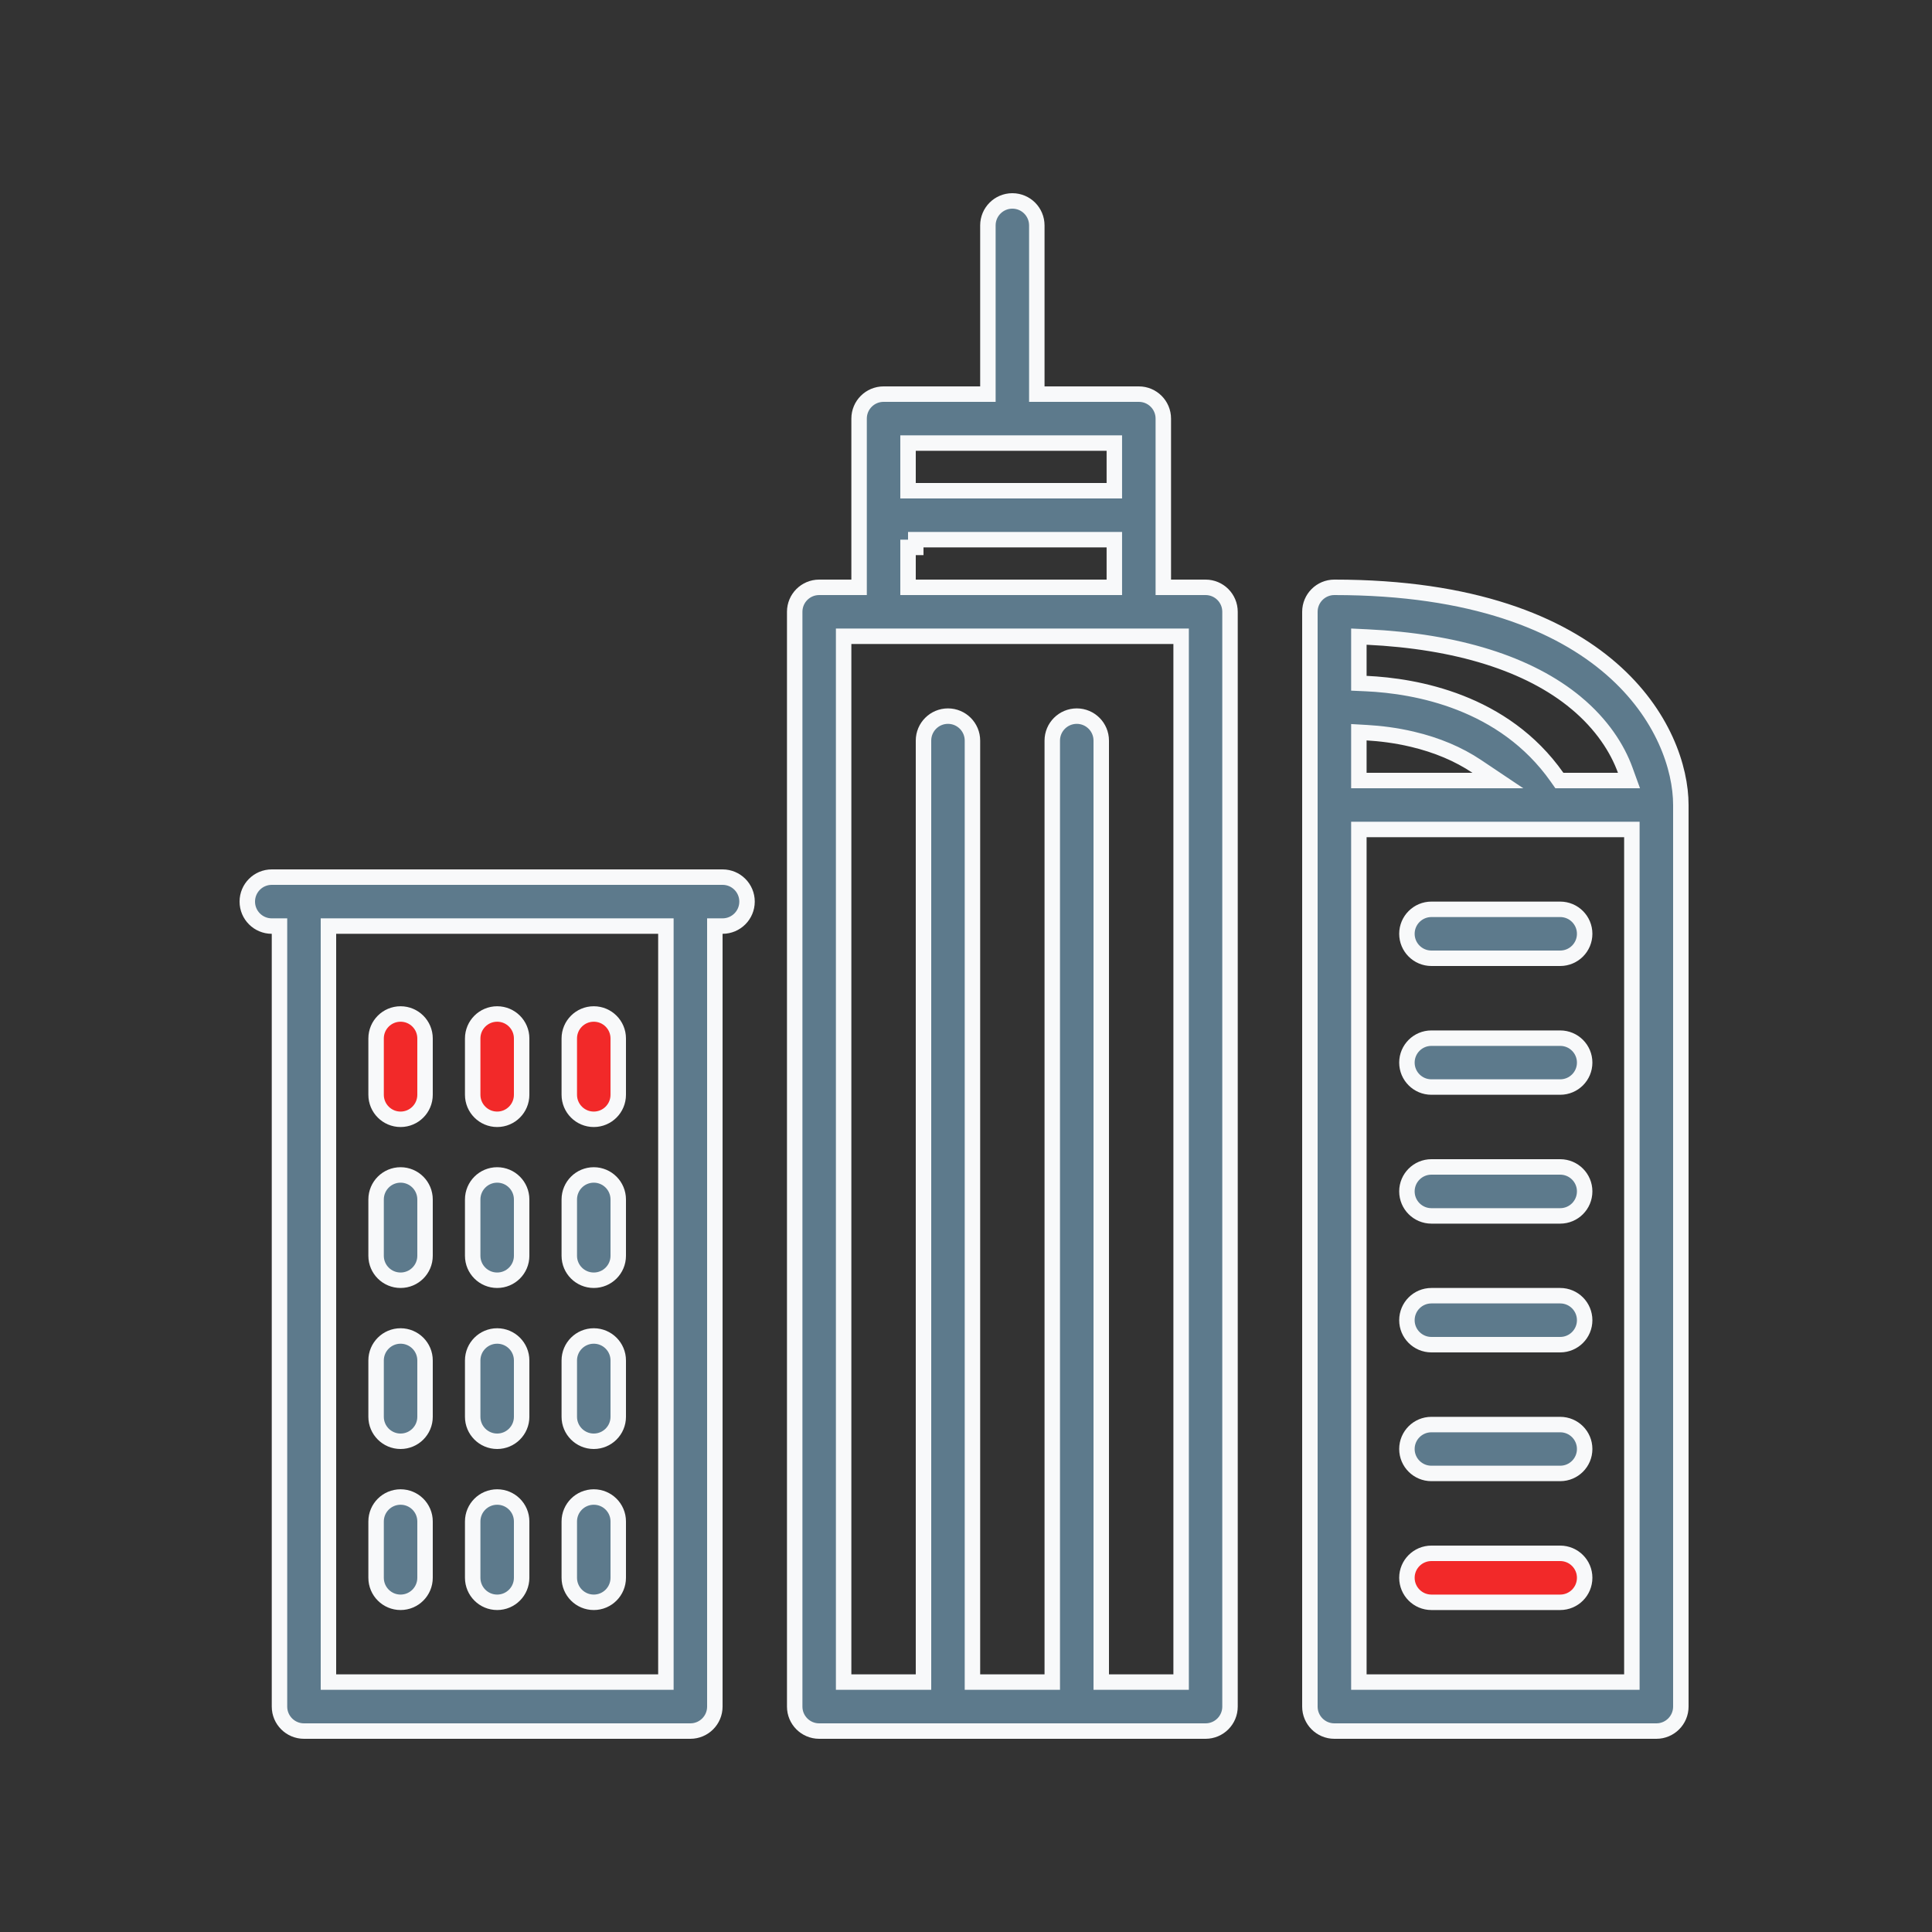<?xml version="1.0" encoding="UTF-8"?> <svg xmlns="http://www.w3.org/2000/svg" width="250" height="250" viewBox="0 0 250 250" fill="none"><rect x="0" y="0" width="250" height="250" fill="#333333" stroke="none"/> <path d="M150.532 75V76H151.532H156C157.748 76 159.163 77.416 159.163 79.166V220.837C159.163 222.581 157.748 224 156 224H106C104.251 224 102.834 222.58 102.834 220.837V79.166C102.834 77.417 104.251 76 106 76H110.166H111.166V75V54.166C111.166 52.418 112.584 51 114.334 51H126.834H127.834V50V29.166C127.834 27.417 129.251 26 131 26C132.748 26 134.163 27.416 134.163 29.166V50V51H135.163H147.369C149.112 51 150.532 52.417 150.532 54.166V75ZM144.195 58.334V57.334H143.195H118.5H117.5V58.334V62.5V63.5H118.5H143.195H144.195V62.5V58.334ZM144.195 70.834V69.834H143.195H118.5V70.834H117.5V75V76H118.5H143.195H144.195V75V70.834ZM151.837 217.663H152.837V216.663V83.334V82.334H151.837H147.369H114.334H110.166H109.166V83.334V216.663V217.663H110.166H118.5H119.5V216.663V95.834C119.5 94.085 120.918 92.666 122.666 92.666C124.414 92.666 125.834 94.085 125.834 95.834V216.663V217.663H126.834H135.163H136.163V216.663V95.834C136.163 94.087 137.582 92.666 139.337 92.666C141.079 92.666 142.5 94.084 142.5 95.834V216.663V217.663H143.5H151.837Z" fill="#5D7A8C" stroke="#F8F9FA" stroke-width="2"></path> <path d="M203.974 90.974L203.973 90.974C197.838 85.861 188.485 82.982 176.885 82.43L175.837 82.38V83.429V87.457V88.413L176.792 88.456C183.181 88.748 194.579 90.753 201.483 100.575L201.782 101H202.301H209.363H210.79L210.303 99.659C209.283 96.846 207.286 93.739 203.974 90.974ZM176.895 94.812L175.837 94.751V95.81V100V101H176.837H190.533H193.822L191.09 99.169C188.719 97.58 185.932 96.408 182.757 95.655L182.756 95.655C180.57 95.138 178.526 94.906 176.895 94.812ZM175.837 216.663V217.663H176.837H210.163H211.163V216.663V108.334V107.334H210.163H200.043H200.031H200.031H200.031H200.03H200.03H200.03H200.03H200.03H200.03H200.03H200.03H200.03H200.03H200.03H200.03H200.03H200.03H200.029H200.029H200.029H200.029H200.029H200.029H200.029H200.029H200.029H200.029H200.029H200.029H200.029H200.029H200.029H200.028H200.028H200.028H200.028H200.028H200.028H200.028H200.028H200.028H200.028H200.028H200.028H200.028H200.028H200.028H200.027H200.027H200.027H200.027H200.027H200.027H200.027H200.027H200.027H200.027H200.027H200.027H200.027H200.027H200.027H200.027H200.026H200.026H200.026H200.026H200.026H200.026H200.026H200.026H200.026H200.026H200.026H200.026H200.026H200.026H200.026H200.026H200.025H200.025H200.025H200.025H200.025H200.025H200.025H200.025H200.025H200.025H200.025H200.025H200.025H200.025H200.025H200.025H200.025H200.024H200.024H200.024H200.024H200.024H200.024H200.024H200.024H200.024H200.024H200.024H200.024H200.024H200.024H200.024H200.024H200.024H200.023H200.023H200.023H200.023H200.023H200.023H200.023H200.023H200.023H200.023H200.023H200.023H200.023H200.023H200.023H200.023H200.023H200.023H200.022H200.022H200.022H200.022H200.022H200.022H200.022H200.022H200.022H200.022H200.022H200.022H200.022H200.022H200.022H200.022H200.022H200.022H200.022H200.021H200.021H200.021H200.021H200.021H200.021H200.021H200.021H200.021H200.021H200.021H200.021H200.021H200.021H200.021H200.021H200.021H200.021H200.021H200.02H200.02H200.02H200.02H200.02H200.02H200.02H200.02H200.02H200.02H200.02H200.02H200.02H200.02H200.02H200.02H200.02H200.02H200.02H200.02H200.019H200.019H200.019H200.019H200.019H200.019H200.019H200.019H200.019H200.019H200.019H200.019H200.019H200.019H200.019H200.019H200.019H200.019H200.019H200.019H200.019H200.018H200.018H200.018H200.018H200.018H200.018H200.018H200.018H200.018H200.018H200.018H200.018H200.018H200.018H200.018H200.018H200.018H200.018H200.018H200.018H200.018H200.017H200.017H200.017H200.017H200.017H200.017H200.017H200.017H200.017H200.017H200.017H200.017H200.017H200.017H200.017H200.017H200.017H200.017H200.017H200.017H200.017H200.017H200.016H200.016H200.016H200.016H200.016H200.016H200.016H200.016H200.016H200.016H200.016H200.016H200.016H200.016H200.016H200.016H200.016H200.016H200.016H200.016H200.016H200.016H200.016H200.015H200.015H200.015H200.015H200.015H200.015H200.015H200.015H200.015H200.015H200.015H200.015H200.015H200.015H200.015H200.015H200.015H200.015H200.015H200.015H200.015H200.015H200.015H200.015H200.014H200.014H200.014H200.014H200.014H200.014H200.014H200.014H200.014H200.014H200.014H200.014H200.014H200.014H200.014H200.014H200.014H200.014H200.014H200.014H200.014H200.014H200.014H200.014H200.014H200.013H200.013H200.013H200.013H200.013H200.013H200.013H200.013H200.013H200.013H200.013H200.013H200.013H200.013H200.013H200.013H200.013H200.013H200.013H200.013H200.013H200.013H200.013H200.013H200.013H200.012H200.012H200.012H200.012H200.012H200.012H200.012H200.012H200.012H200.012H200.012H200.012H200.012H200.012H200.012H200.012H200.012H200.012H200.012H200.012H200.012H200.012H200.012H200.012H200.012H200.012H200.011H200.011H200.011H200.011H200.011H200.011H200.011H200.011H200.011H200.011H200.011H200.011H200.011H200.011H200.011H200.011H200.011H200.011H200.011H200.011H200.011H200.011H200.011H200.011H200.011H200.011H200.01H200.01H200.01H200.01H200.01H200.01H200.01H200.01H200.01H200.01H200.01H200.01H200.01H200.01H200.01H200.01H200.01H200.01H200.01H200.01H200.01H200.01H200.01H200.01H200.01H200.01H200.01H200.009H200.009H200.009H200.009H200.009H200.009H200.009H200.009H200.009H200.009H200.009H200.009H200.009H200.009H200.009H200.009H200.009H200.009H200.009H200.009H200.009H200.009H200.009H200.009H200.009H200.009H200.009H200.008H200.008H200.008H200.008H200.008H200.008H200.008H200.008H200.008H200.008H200.008H200.008H200.008H200.008H200.008H200.008H200.008H200.008H200.008H200.008H200.008H200.008H200.008H200.008H200.008H200.008H200.008H200.008H200.007H200.007H200.007H200.007H200.007H200.007H200.007H200.007H200.007H200.007H200.007H200.007H200.007H200.007H200.007H200.007H200.007H200.007H200.007H200.007H200.007H200.007H200.007H200.007H200.007H200.007H200.007H200.006H200.006H176.837H175.837V108.334V216.663ZM169.5 79.166C169.5 77.417 170.92 76 172.662 76C190.615 76 201.819 80.722 208.52 86.555C215.231 92.397 217.5 99.414 217.5 104.166V220.837C217.5 222.58 216.08 224 214.337 224H172.662C170.92 224 169.5 222.58 169.5 220.837V79.166Z" fill="#5D7A8C" stroke="#F8F9FA" stroke-width="2"></path> <path d="M185.224 117.666H201.886C203.64 117.666 205.055 119.085 205.055 120.834C205.055 122.583 203.641 124 201.886 124H185.224C183.474 124 182.055 122.582 182.055 120.834C182.055 119.086 183.475 117.666 185.224 117.666Z" fill="#5D7A8C" stroke="#F8F9FA" stroke-width="2"></path> <path d="M185.224 134.338H201.886C203.642 134.338 205.055 135.753 205.055 137.5C205.055 139.248 203.642 140.663 201.886 140.663H185.224C183.473 140.663 182.055 139.247 182.055 137.5C182.055 135.754 183.473 134.338 185.224 134.338Z" fill="#5D7A8C" stroke="#F8F9FA" stroke-width="2"></path> <path d="M185.224 151H201.886C203.641 151 205.055 152.42 205.055 154.163C205.055 155.92 203.639 157.338 201.886 157.338H185.224C183.476 157.338 182.055 155.918 182.055 154.163C182.055 152.421 183.474 151 185.224 151Z" fill="#5D7A8C" stroke="#F8F9FA" stroke-width="2"></path> <path d="M185.224 167.663H201.886C203.639 167.663 205.055 169.081 205.055 170.837C205.055 172.58 203.641 174 201.886 174H185.224C183.474 174 182.055 172.579 182.055 170.837C182.055 169.081 183.476 167.663 185.224 167.663Z" fill="#5D7A8C" stroke="#F8F9FA" stroke-width="2"></path> <path d="M185.224 184.338H201.886C203.642 184.338 205.055 185.753 205.055 187.5C205.055 189.248 203.642 190.663 201.886 190.663H185.224C183.473 190.663 182.055 189.247 182.055 187.5C182.055 185.754 183.473 184.338 185.224 184.338Z" fill="#5D7A8C" stroke="#F8F9FA" stroke-width="2"></path> <path d="M185.224 201H201.886C203.641 201 205.055 202.42 205.055 204.163C205.055 205.92 203.639 207.338 201.886 207.338H185.224C183.476 207.338 182.055 205.918 182.055 204.163C182.055 202.421 183.474 201 185.224 201Z" fill="#F22929" stroke="#F8F9FA" stroke-width="2"></path> <path d="M55 141.663C55 143.419 53.581 144.837 51.834 144.837C50.087 144.837 48.666 143.418 48.666 141.663V134.375C48.666 132.627 50.085 131.209 51.834 131.209C53.583 131.209 55 132.626 55 134.375V141.663Z" fill="#F22929" stroke="#F8F9FA" stroke-width="2"></path> <path d="M67.5 141.663C67.5 143.419 66.081 144.837 64.334 144.837C62.587 144.837 61.166 143.418 61.166 141.663V134.375C61.166 132.627 62.585 131.209 64.334 131.209C66.083 131.209 67.5 132.626 67.5 134.375V141.663Z" fill="#F22929" stroke="#F8F9FA" stroke-width="2"></path> <path d="M80 141.663C80 143.419 78.581 144.837 76.834 144.837C75.087 144.837 73.666 143.418 73.666 141.663V134.375C73.666 132.627 75.085 131.209 76.834 131.209C78.583 131.209 80 132.626 80 134.375V141.663Z" fill="#F22929" stroke="#F8F9FA" stroke-width="2"></path> <path d="M55 162.5C55 164.248 53.584 165.663 51.834 165.663C50.084 165.663 48.666 164.247 48.666 162.5V155.213C48.666 153.456 50.087 152.037 51.834 152.037C53.581 152.037 55 153.456 55 155.213V162.5Z" fill="#5D7A8C" stroke="#F8F9FA" stroke-width="2"></path> <path d="M67.5 162.5C67.5 164.248 66.084 165.663 64.334 165.663C62.584 165.663 61.166 164.247 61.166 162.5V155.213C61.166 153.456 62.587 152.037 64.334 152.037C66.081 152.037 67.5 153.456 67.5 155.213V162.5Z" fill="#5D7A8C" stroke="#F8F9FA" stroke-width="2"></path> <path d="M80 162.5C80 164.248 78.584 165.663 76.834 165.663C75.084 165.663 73.666 164.247 73.666 162.5V155.213C73.666 153.456 75.087 152.037 76.834 152.037C78.581 152.037 80 153.456 80 155.213V162.5Z" fill="#5D7A8C" stroke="#F8F9FA" stroke-width="2"></path> <path d="M55 183.338C55 185.08 53.583 186.5 51.834 186.5C50.085 186.5 48.666 185.079 48.666 183.338V176.038C48.666 174.296 50.085 172.875 51.834 172.875C53.583 172.875 55 174.295 55 176.038V183.338Z" fill="#5D7A8C" stroke="#F8F9FA" stroke-width="2"></path> <path d="M67.5 183.338C67.5 185.08 66.083 186.5 64.334 186.5C62.585 186.5 61.166 185.079 61.166 183.338V176.038C61.166 174.296 62.585 172.875 64.334 172.875C66.083 172.875 67.5 174.295 67.5 176.038V183.338Z" fill="#5D7A8C" stroke="#F8F9FA" stroke-width="2"></path> <path d="M80 183.338C80 185.08 78.583 186.5 76.834 186.5C75.085 186.5 73.666 185.079 73.666 183.338V176.038C73.666 174.296 75.085 172.875 76.834 172.875C78.583 172.875 80 174.295 80 176.038V183.338Z" fill="#5D7A8C" stroke="#F8F9FA" stroke-width="2"></path> <path d="M55 204.163C55 205.92 53.581 207.338 51.834 207.338C50.087 207.338 48.666 205.919 48.666 204.163V196.875C48.666 195.128 50.084 193.713 51.834 193.713C53.584 193.713 55 195.127 55 196.875V204.163Z" fill="#5D7A8C" stroke="#F8F9FA" stroke-width="2"></path> <path d="M67.5 204.163C67.5 205.92 66.081 207.338 64.334 207.338C62.587 207.338 61.166 205.919 61.166 204.163V196.875C61.166 195.128 62.584 193.713 64.334 193.713C66.084 193.713 67.5 195.127 67.5 196.875V204.163Z" fill="#5D7A8C" stroke="#F8F9FA" stroke-width="2"></path> <path d="M80 204.163C80 205.92 78.581 207.338 76.834 207.338C75.087 207.338 73.666 205.919 73.666 204.163V196.875C73.666 195.128 75.084 193.713 76.834 193.713C78.584 193.713 80 195.127 80 196.875V204.163Z" fill="#5D7A8C" stroke="#F8F9FA" stroke-width="2"></path> <path d="M36.166 120.834V119.834H35.166C33.418 119.834 32 118.415 32 116.666C32 114.917 33.417 113.5 35.166 113.5H39.334H89.334H93.5C95.249 113.5 96.666 114.917 96.666 116.666C96.666 118.415 95.248 119.834 93.5 119.834H92.5V120.834V220.837C92.5 222.58 91.083 224 89.334 224H39.334C37.585 224 36.166 222.579 36.166 220.837V120.834ZM85.166 217.663H86.166V216.663V120.834V119.834H85.166H43.5H42.5V120.834V216.663V217.663H43.5H85.166Z" fill="#5D7A8C" stroke="#F8F9FA" stroke-width="2"></path> </svg> 